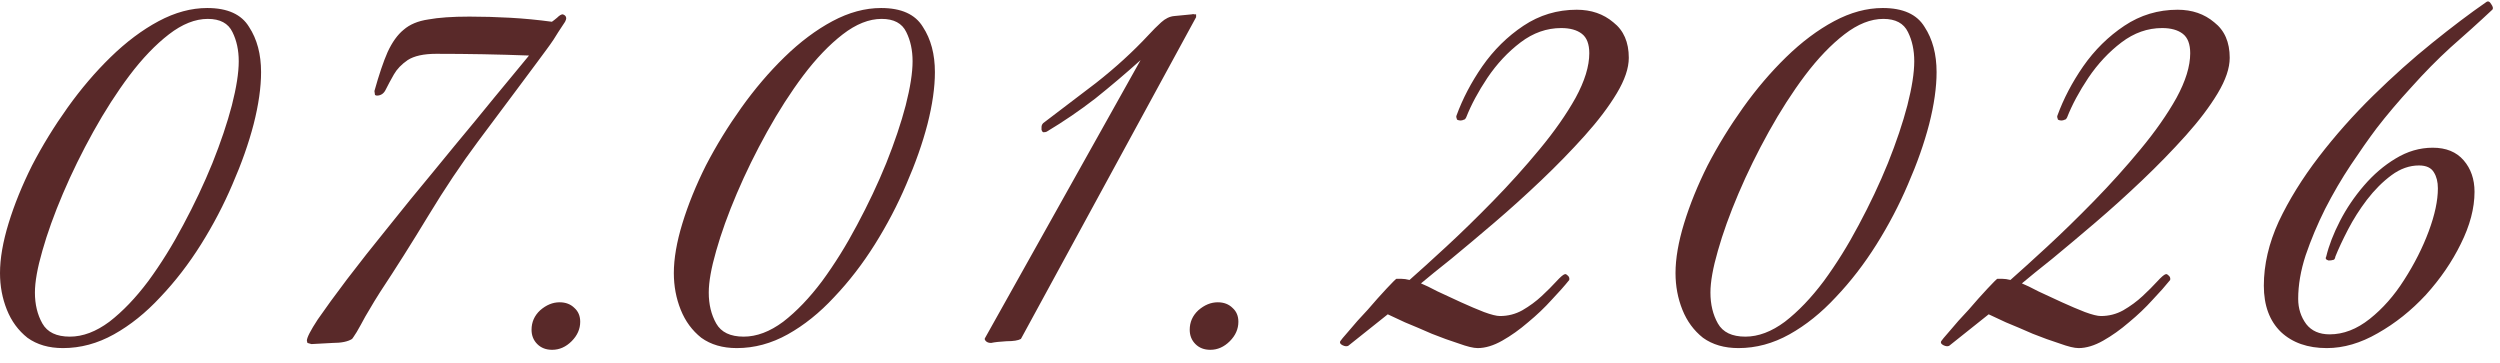 <?xml version="1.0" encoding="UTF-8"?> <svg xmlns="http://www.w3.org/2000/svg" width="131" height="19" viewBox="0 0 131 19" fill="none"><path d="M3.3 18.24C2.56 18.24 1.94 18.06 1.44 17.7C0.96 17.32 0.6 16.83 0.36 16.23C0.12 15.63 3.91081e-05 14.99 3.91081e-05 14.31C3.91081e-05 13.55 0.15 12.68 0.45 11.7C0.75 10.72 1.16 9.71 1.68 8.67C2.22 7.63 2.84 6.62 3.54 5.64C4.24 4.66 4.99 3.78 5.79 3C6.61 2.2 7.45 1.57 8.31 1.11C9.17 0.65 10.02 0.42 10.86 0.42C11.92 0.42 12.65 0.75 13.05 1.41C13.47 2.05 13.68 2.84 13.68 3.78C13.68 4.58 13.55 5.49 13.29 6.51C13.03 7.51 12.66 8.56 12.18 9.66C11.72 10.74 11.17 11.79 10.53 12.81C9.89 13.83 9.18 14.75 8.4 15.57C7.64 16.39 6.83 17.04 5.97 17.52C5.11 18 4.22 18.24 3.3 18.24ZM3.66 17.64C4.34 17.64 5.03 17.38 5.73 16.86C6.43 16.32 7.11 15.61 7.77 14.73C8.43 13.83 9.04 12.85 9.6 11.79C10.18 10.71 10.69 9.63 11.13 8.55C11.57 7.45 11.91 6.44 12.15 5.52C12.39 4.58 12.51 3.81 12.51 3.21C12.51 2.63 12.4 2.12 12.18 1.68C11.96 1.22 11.53 0.99 10.89 0.99C10.23 0.99 9.55 1.26 8.85 1.8C8.15 2.34 7.46 3.06 6.78 3.96C6.12 4.84 5.49 5.82 4.89 6.9C4.29 7.98 3.76 9.06 3.3 10.14C2.84 11.22 2.48 12.22 2.22 13.14C1.96 14.04 1.83 14.77 1.83 15.33C1.83 15.95 1.96 16.49 2.22 16.95C2.48 17.41 2.96 17.64 3.66 17.64ZM16.32 18.03L16.11 17.97L16.08 17.85C16.08 17.69 16.27 17.32 16.65 16.74C17.05 16.16 17.56 15.46 18.18 14.64C18.82 13.8 19.53 12.9 20.31 11.94C21.09 10.96 21.88 9.99 22.68 9.03C23.48 8.05 24.23 7.14 24.93 6.3C25.63 5.44 26.23 4.71 26.73 4.11C27.23 3.51 27.56 3.11 27.72 2.91C26.14 2.85 24.52 2.82 22.86 2.82C22.2 2.82 21.7 2.93 21.36 3.15C21.04 3.37 20.8 3.62 20.64 3.9C20.48 4.18 20.34 4.44 20.22 4.68C20.12 4.9 19.96 5.01 19.74 5.01L19.65 4.98L19.62 4.77C19.86 3.91 20.09 3.23 20.31 2.73C20.55 2.21 20.83 1.82 21.15 1.56C21.47 1.28 21.9 1.1 22.44 1.02C22.98 0.92 23.7 0.87 24.6 0.87C25.3 0.87 26.01 0.89 26.73 0.93C27.45 0.97 28.18 1.04 28.92 1.14C28.98 1.1 29.07 1.03 29.19 0.93C29.31 0.81 29.41 0.75 29.49 0.75C29.61 0.79 29.67 0.86 29.67 0.96C29.67 1 29.65 1.06 29.61 1.14C29.33 1.56 29.13 1.87 29.01 2.07C28.89 2.25 28.77 2.42 28.65 2.58C28.55 2.72 28.38 2.95 28.14 3.27C27.92 3.57 27.57 4.04 27.09 4.68C26.61 5.32 25.93 6.23 25.05 7.41C24.17 8.59 23.3 9.89 22.44 11.31C21.58 12.73 20.74 14.06 19.92 15.3C19.88 15.36 19.78 15.52 19.62 15.78C19.48 16.02 19.32 16.29 19.14 16.59C18.98 16.89 18.83 17.16 18.69 17.4C18.55 17.62 18.47 17.74 18.45 17.76C18.23 17.9 17.89 17.97 17.43 17.97C16.99 17.99 16.62 18.01 16.32 18.03ZM28.933 18.33C28.613 18.33 28.353 18.23 28.153 18.03C27.953 17.83 27.853 17.58 27.853 17.28C27.853 16.88 28.003 16.54 28.303 16.26C28.623 15.98 28.963 15.84 29.323 15.84C29.643 15.84 29.903 15.94 30.103 16.14C30.303 16.32 30.403 16.56 30.403 16.86C30.403 17.24 30.253 17.58 29.953 17.88C29.653 18.18 29.313 18.33 28.933 18.33ZM38.609 18.24C37.869 18.24 37.249 18.06 36.749 17.7C36.269 17.32 35.909 16.83 35.669 16.23C35.429 15.63 35.309 14.99 35.309 14.31C35.309 13.55 35.459 12.68 35.759 11.7C36.059 10.72 36.469 9.71 36.989 8.67C37.529 7.63 38.149 6.62 38.849 5.64C39.549 4.66 40.299 3.78 41.099 3C41.919 2.2 42.759 1.57 43.619 1.11C44.479 0.65 45.329 0.42 46.169 0.42C47.229 0.42 47.959 0.75 48.359 1.41C48.779 2.05 48.989 2.84 48.989 3.78C48.989 4.58 48.859 5.49 48.599 6.51C48.339 7.51 47.969 8.56 47.489 9.66C47.029 10.74 46.479 11.79 45.839 12.81C45.199 13.83 44.489 14.75 43.709 15.57C42.949 16.39 42.139 17.04 41.279 17.52C40.419 18 39.529 18.24 38.609 18.24ZM38.969 17.64C39.649 17.64 40.339 17.38 41.039 16.86C41.739 16.32 42.419 15.61 43.079 14.73C43.739 13.83 44.349 12.85 44.909 11.79C45.489 10.71 45.999 9.63 46.439 8.55C46.879 7.45 47.219 6.44 47.459 5.52C47.699 4.58 47.819 3.81 47.819 3.21C47.819 2.63 47.709 2.12 47.489 1.68C47.269 1.22 46.839 0.99 46.199 0.99C45.539 0.99 44.859 1.26 44.159 1.8C43.459 2.34 42.769 3.06 42.089 3.96C41.429 4.84 40.799 5.82 40.199 6.9C39.599 7.98 39.069 9.06 38.609 10.14C38.149 11.22 37.789 12.22 37.529 13.14C37.269 14.04 37.139 14.77 37.139 15.33C37.139 15.95 37.269 16.49 37.529 16.95C37.789 17.41 38.269 17.64 38.969 17.64ZM51.936 17.97C51.816 17.97 51.726 17.94 51.666 17.88C51.606 17.82 51.586 17.77 51.606 17.73C52.966 15.29 54.326 12.86 55.686 10.44C57.046 8 58.406 5.57 59.766 3.15C58.986 3.85 58.196 4.52 57.396 5.16C56.596 5.78 55.746 6.36 54.846 6.9C54.806 6.92 54.746 6.93 54.666 6.93C54.626 6.91 54.596 6.87 54.576 6.81C54.576 6.75 54.576 6.7 54.576 6.66C54.576 6.58 54.606 6.51 54.666 6.45C55.486 5.83 56.406 5.13 57.426 4.35C58.446 3.55 59.366 2.71 60.186 1.83C60.406 1.59 60.626 1.37 60.846 1.17C61.066 0.97 61.296 0.86 61.536 0.84L62.466 0.75C62.506 0.73 62.536 0.73 62.556 0.75C62.596 0.75 62.636 0.75 62.676 0.75V0.9L53.496 17.76C53.356 17.84 53.106 17.88 52.746 17.88C52.386 17.9 52.116 17.93 51.936 17.97ZM63.421 18.33C63.101 18.33 62.841 18.23 62.641 18.03C62.441 17.83 62.341 17.58 62.341 17.28C62.341 16.88 62.491 16.54 62.791 16.26C63.111 15.98 63.451 15.84 63.811 15.84C64.131 15.84 64.391 15.94 64.591 16.14C64.791 16.32 64.891 16.56 64.891 16.86C64.891 17.24 64.741 17.58 64.441 17.88C64.141 18.18 63.801 18.33 63.421 18.33ZM77.429 18.24C77.209 18.24 76.879 18.16 76.439 18C75.999 17.86 75.529 17.69 75.029 17.49C74.529 17.27 74.059 17.07 73.619 16.89C73.199 16.69 72.899 16.55 72.719 16.47L70.649 18.12C70.569 18.16 70.469 18.15 70.349 18.09C70.229 18.03 70.189 17.96 70.229 17.88C70.249 17.84 70.399 17.66 70.679 17.34C70.959 17 71.289 16.63 71.669 16.23C72.029 15.81 72.359 15.44 72.659 15.12C72.959 14.8 73.129 14.63 73.169 14.61H73.439C73.559 14.61 73.699 14.63 73.859 14.67C74.359 14.23 74.999 13.65 75.779 12.93C76.559 12.21 77.379 11.41 78.239 10.53C79.099 9.65 79.909 8.75 80.669 7.83C81.449 6.89 82.079 5.99 82.559 5.13C83.039 4.25 83.279 3.47 83.279 2.79C83.279 2.31 83.149 1.97 82.889 1.77C82.629 1.57 82.269 1.47 81.809 1.47C81.049 1.47 80.339 1.72 79.679 2.22C79.019 2.72 78.439 3.34 77.939 4.08C77.459 4.8 77.089 5.49 76.829 6.15C76.789 6.23 76.749 6.27 76.709 6.27C76.589 6.33 76.469 6.33 76.349 6.27C76.309 6.17 76.299 6.1 76.319 6.06C76.639 5.18 77.089 4.32 77.669 3.48C78.269 2.62 78.989 1.91 79.829 1.35C80.669 0.79 81.599 0.51 82.619 0.51C83.379 0.51 84.019 0.73 84.539 1.17C85.079 1.59 85.349 2.21 85.349 3.03C85.349 3.57 85.139 4.19 84.719 4.89C84.299 5.59 83.739 6.33 83.039 7.11C82.339 7.89 81.579 8.67 80.759 9.45C79.939 10.23 79.119 10.97 78.299 11.67C77.479 12.37 76.729 13 76.049 13.56C75.369 14.1 74.839 14.53 74.459 14.85C74.659 14.93 74.949 15.07 75.329 15.27C75.709 15.45 76.119 15.64 76.559 15.84C76.999 16.04 77.399 16.21 77.759 16.35C78.139 16.49 78.419 16.56 78.599 16.56C79.019 16.56 79.409 16.46 79.769 16.26C80.149 16.04 80.489 15.79 80.789 15.51C81.089 15.23 81.339 14.98 81.539 14.76C81.759 14.52 81.909 14.39 81.989 14.37C82.029 14.35 82.079 14.37 82.139 14.43C82.219 14.49 82.249 14.57 82.229 14.67C81.989 14.97 81.679 15.32 81.299 15.72C80.939 16.12 80.529 16.51 80.069 16.89C79.629 17.27 79.179 17.59 78.719 17.85C78.259 18.11 77.829 18.24 77.429 18.24ZM91.097 18.24C90.357 18.24 89.737 18.06 89.237 17.7C88.757 17.32 88.397 16.83 88.157 16.23C87.917 15.63 87.797 14.99 87.797 14.31C87.797 13.55 87.947 12.68 88.247 11.7C88.547 10.72 88.957 9.71 89.477 8.67C90.017 7.63 90.637 6.62 91.337 5.64C92.037 4.66 92.787 3.78 93.587 3C94.407 2.2 95.247 1.57 96.107 1.11C96.967 0.65 97.817 0.42 98.657 0.42C99.717 0.42 100.447 0.75 100.847 1.41C101.267 2.05 101.477 2.84 101.477 3.78C101.477 4.58 101.347 5.49 101.087 6.51C100.827 7.51 100.457 8.56 99.977 9.66C99.517 10.74 98.967 11.79 98.327 12.81C97.687 13.83 96.977 14.75 96.197 15.57C95.437 16.39 94.627 17.04 93.767 17.52C92.907 18 92.017 18.24 91.097 18.24ZM91.457 17.64C92.137 17.64 92.827 17.38 93.527 16.86C94.227 16.32 94.907 15.61 95.567 14.73C96.227 13.83 96.837 12.85 97.397 11.79C97.977 10.71 98.487 9.63 98.927 8.55C99.367 7.45 99.707 6.44 99.947 5.52C100.187 4.58 100.307 3.81 100.307 3.21C100.307 2.63 100.197 2.12 99.977 1.68C99.757 1.22 99.327 0.99 98.687 0.99C98.027 0.99 97.347 1.26 96.647 1.8C95.947 2.34 95.257 3.06 94.577 3.96C93.917 4.84 93.287 5.82 92.687 6.9C92.087 7.98 91.557 9.06 91.097 10.14C90.637 11.22 90.277 12.22 90.017 13.14C89.757 14.04 89.627 14.77 89.627 15.33C89.627 15.95 89.757 16.49 90.017 16.95C90.277 17.41 90.757 17.64 91.457 17.64ZM108.917 18.24C108.697 18.24 108.367 18.16 107.927 18C107.487 17.86 107.017 17.69 106.517 17.49C106.017 17.27 105.547 17.07 105.107 16.89C104.687 16.69 104.387 16.55 104.207 16.47L102.137 18.12C102.057 18.16 101.957 18.15 101.837 18.09C101.717 18.03 101.677 17.96 101.717 17.88C101.737 17.84 101.887 17.66 102.167 17.34C102.447 17 102.777 16.63 103.157 16.23C103.517 15.81 103.847 15.44 104.147 15.12C104.447 14.8 104.617 14.63 104.657 14.61H104.927C105.047 14.61 105.187 14.63 105.347 14.67C105.847 14.23 106.487 13.65 107.267 12.93C108.047 12.21 108.867 11.41 109.727 10.53C110.587 9.65 111.397 8.75 112.157 7.83C112.937 6.89 113.567 5.99 114.047 5.13C114.527 4.25 114.767 3.47 114.767 2.79C114.767 2.31 114.637 1.97 114.377 1.77C114.117 1.57 113.757 1.47 113.297 1.47C112.537 1.47 111.827 1.72 111.167 2.22C110.507 2.72 109.927 3.34 109.427 4.08C108.947 4.8 108.577 5.49 108.317 6.15C108.277 6.23 108.237 6.27 108.197 6.27C108.077 6.33 107.957 6.33 107.837 6.27C107.797 6.17 107.787 6.1 107.807 6.06C108.127 5.18 108.577 4.32 109.157 3.48C109.757 2.62 110.477 1.91 111.317 1.35C112.157 0.79 113.087 0.51 114.107 0.51C114.867 0.51 115.507 0.73 116.027 1.17C116.567 1.59 116.837 2.21 116.837 3.03C116.837 3.57 116.627 4.19 116.207 4.89C115.787 5.59 115.227 6.33 114.527 7.11C113.827 7.89 113.067 8.67 112.247 9.45C111.427 10.23 110.607 10.97 109.787 11.67C108.967 12.37 108.217 13 107.537 13.56C106.857 14.1 106.327 14.53 105.947 14.85C106.147 14.93 106.437 15.07 106.817 15.27C107.197 15.45 107.607 15.64 108.047 15.84C108.487 16.04 108.887 16.21 109.247 16.35C109.627 16.49 109.907 16.56 110.087 16.56C110.507 16.56 110.897 16.46 111.257 16.26C111.637 16.04 111.977 15.79 112.277 15.51C112.577 15.23 112.827 14.98 113.027 14.76C113.247 14.52 113.397 14.39 113.477 14.37C113.517 14.35 113.567 14.37 113.627 14.43C113.707 14.49 113.737 14.57 113.717 14.67C113.477 14.97 113.167 15.32 112.787 15.72C112.427 16.12 112.017 16.51 111.557 16.89C111.117 17.27 110.667 17.59 110.207 17.85C109.747 18.11 109.317 18.24 108.917 18.24ZM121.925 18.24C120.925 18.24 120.125 17.96 119.525 17.4C118.925 16.82 118.625 16.01 118.625 14.97C118.625 13.87 118.885 12.75 119.405 11.61C119.945 10.47 120.645 9.34 121.505 8.22C122.365 7.1 123.315 6.03 124.355 5.01C125.395 3.99 126.425 3.07 127.445 2.25C128.485 1.41 129.425 0.7 130.265 0.12C130.365 0.04 130.455 0.07 130.535 0.21C130.635 0.35 130.655 0.45 130.595 0.51C130.255 0.83 129.885 1.17 129.485 1.53C129.105 1.87 128.745 2.19 128.405 2.49C127.725 3.11 127.045 3.8 126.365 4.56C125.685 5.3 125.075 6.02 124.535 6.72C124.115 7.28 123.665 7.92 123.185 8.64C122.705 9.36 122.255 10.13 121.835 10.95C121.435 11.75 121.095 12.56 120.815 13.38C120.555 14.18 120.425 14.94 120.425 15.66C120.425 16.16 120.565 16.6 120.845 16.98C121.125 17.34 121.535 17.52 122.075 17.52C122.795 17.52 123.495 17.25 124.175 16.71C124.855 16.17 125.455 15.49 125.975 14.67C126.515 13.83 126.945 12.98 127.265 12.12C127.585 11.26 127.745 10.51 127.745 9.87C127.745 9.53 127.675 9.25 127.535 9.03C127.395 8.79 127.135 8.67 126.755 8.67C126.255 8.67 125.775 8.84 125.315 9.18C124.855 9.52 124.425 9.95 124.025 10.47C123.645 10.97 123.315 11.49 123.035 12.03C122.755 12.57 122.535 13.04 122.375 13.44C122.355 13.56 122.315 13.62 122.255 13.62C122.195 13.64 122.115 13.65 122.015 13.65C121.875 13.61 121.835 13.54 121.895 13.44C122.035 12.86 122.275 12.24 122.615 11.58C122.955 10.92 123.375 10.3 123.875 9.72C124.375 9.14 124.925 8.67 125.525 8.31C126.145 7.93 126.795 7.74 127.475 7.74C128.175 7.74 128.715 7.96 129.095 8.4C129.475 8.84 129.665 9.39 129.665 10.05C129.665 10.91 129.425 11.82 128.945 12.78C128.485 13.72 127.875 14.61 127.115 15.45C126.355 16.27 125.515 16.94 124.595 17.46C123.695 17.98 122.805 18.24 121.925 18.24Z" fill="#592929"></path></svg> 